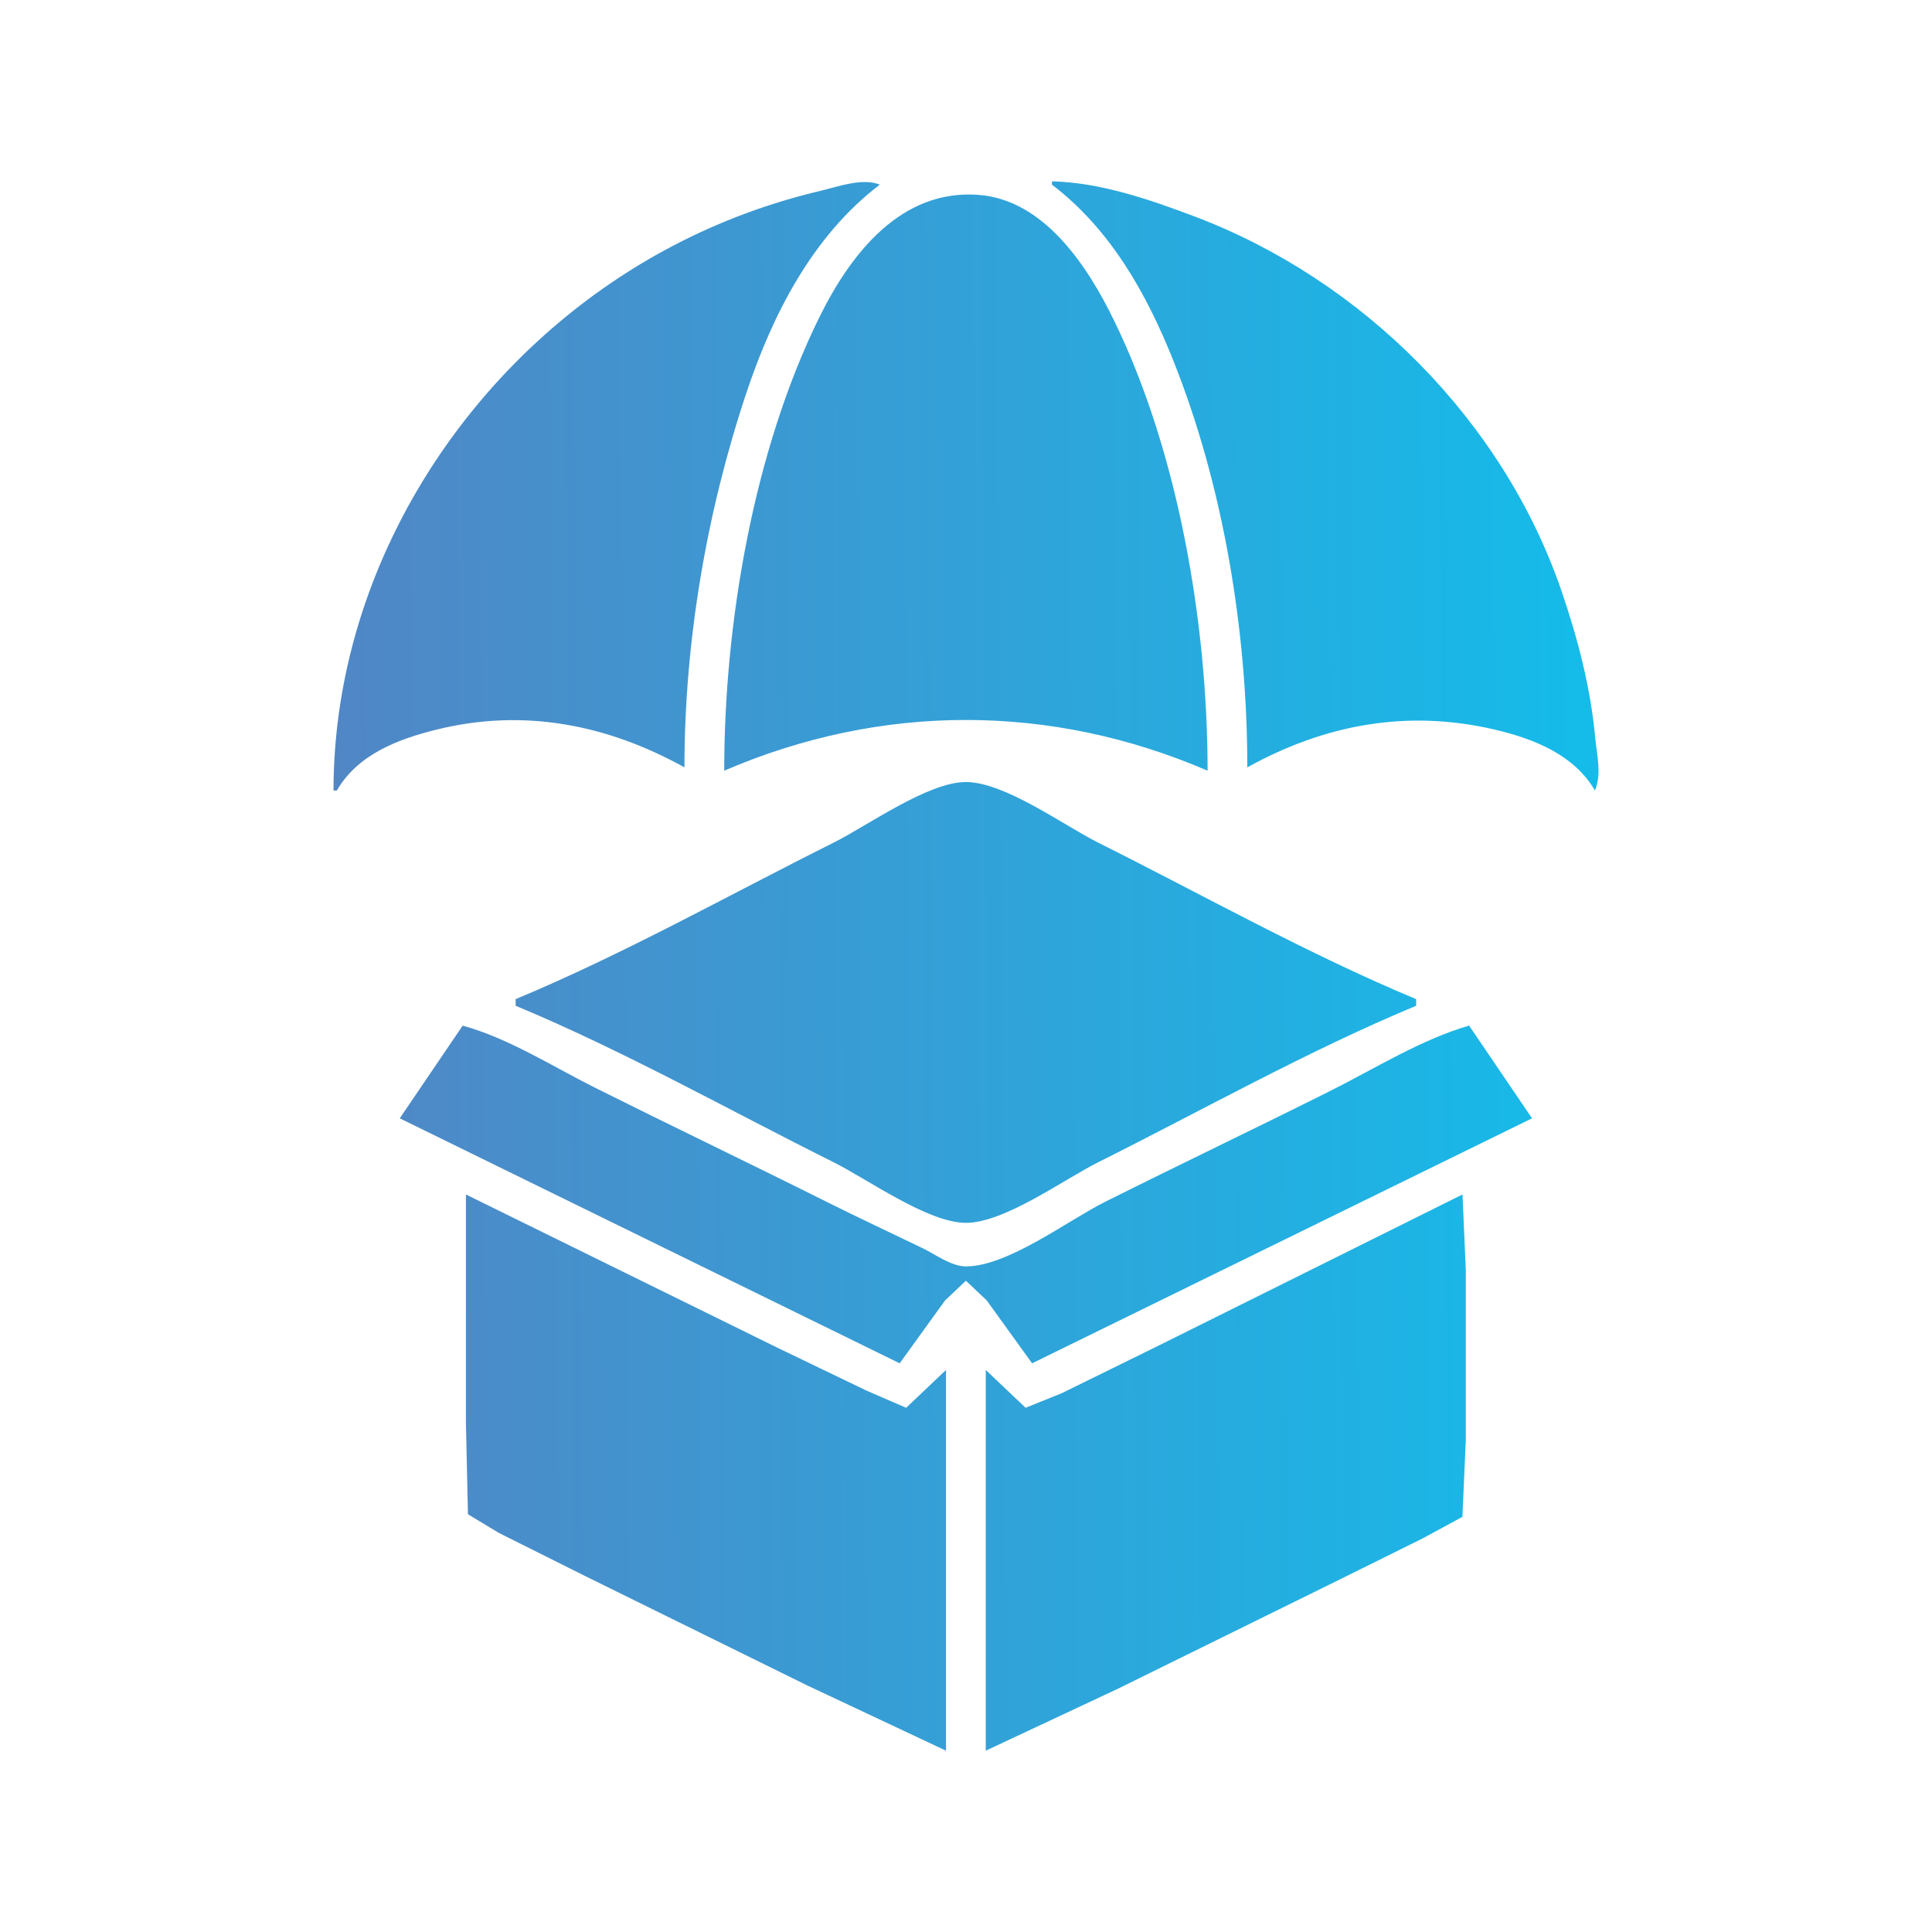 <?xml version="1.0" encoding="UTF-8" standalone="no"?>
<!-- Created with Inkscape (http://www.inkscape.org/) -->

<svg
   width="154.397mm"
   height="154.397mm"
   viewBox="0 0 154.397 154.397"
   version="1.1"
   id="svg1"
   xml:space="preserve"
   xmlns:inkscape="http://www.inkscape.org/namespaces/inkscape"
   xmlns:sodipodi="http://sodipodi.sourceforge.net/DTD/sodipodi-0.dtd"
   xmlns:xlink="http://www.w3.org/1999/xlink"
   xmlns="http://www.w3.org/2000/svg"
   xmlns:svg="http://www.w3.org/2000/svg"><sodipodi:namedview
     id="namedview1"
     pagecolor="#ffffff"
     bordercolor="#000000"
     borderopacity="0.25"
     inkscape:showpageshadow="2"
     inkscape:pageopacity="0.0"
     inkscape:pagecheckerboard="0"
     inkscape:deskcolor="#d1d1d1"
     inkscape:document-units="mm" /><defs
     id="defs1"><linearGradient
       id="linearGradient4"
       inkscape:collect="always"><stop
         style="stop-color:#5186c5;stop-opacity:1;"
         offset="0"
         id="stop4" /><stop
         style="stop-color:#15bbe9;stop-opacity:1;"
         offset="1"
         id="stop5" /></linearGradient><linearGradient
       inkscape:collect="always"
       xlink:href="#linearGradient4"
       id="linearGradient5"
       x1="55.04"
       y1="229.094"
       x2="154.755"
       y2="228.379"
       gradientUnits="userSpaceOnUse" /><linearGradient
       inkscape:collect="always"
       xlink:href="#linearGradient4"
       id="linearGradient6"
       gradientUnits="userSpaceOnUse"
       x1="55.04"
       y1="229.094"
       x2="154.755"
       y2="228.379" /><linearGradient
       inkscape:collect="always"
       xlink:href="#linearGradient4"
       id="linearGradient7"
       gradientUnits="userSpaceOnUse"
       x1="55.04"
       y1="229.094"
       x2="154.755"
       y2="228.379" /><linearGradient
       inkscape:collect="always"
       xlink:href="#linearGradient4"
       id="linearGradient8"
       gradientUnits="userSpaceOnUse"
       x1="55.04"
       y1="229.094"
       x2="154.755"
       y2="228.379" /></defs><g
     inkscape:label="Layer 1"
     inkscape:groupmode="layer"
     id="layer1"
     transform="translate(-27.801,-71.301)"><rect
       style="fill:none;fill-opacity:1;stroke-width:0.36;stroke-linecap:round;stroke-linejoin:round;stroke-dashoffset:4.03;stroke-opacity:0.996;-inkscape-stroke:none;paint-order:markers stroke fill"
       id="rect8"
       width="154.397"
       height="154.397"
       x="27.801"
       y="71.301" /><g
       id="g4"
       style="fill:url(#linearGradient5);fill-opacity:1"
       transform="translate(-0.801,-83.453)"><g
         id="g3"
         style="fill:url(#linearGradient8);fill-opacity:1"><g
           id="g2"
           style="fill:url(#linearGradient7);fill-opacity:1"><path
             style="fill:url(#linearGradient6);fill-opacity:1;stroke:none"
             d="m 55.255,217.93 h 0.265 c 1.668,-2.878 4.854,-4.094 7.937,-4.861 6.99,-1.739 13.668,-0.415 19.844,3.009 0,-10.046 1.761,-20.367 4.939,-29.898 2.099,-6.295 5.288,-12.567 10.672,-16.669 -1.389,-0.567 -3.347,0.163 -4.763,0.499 -4.068,0.964 -7.933,2.396 -11.642,4.323 -16.005,8.317 -27.252,25.343 -27.252,43.597 m 57.415,-48.683 v 0.265 c 4.659,3.55 7.545,8.675 9.684,14.023 4.036,10.09 5.927,21.707 5.927,32.544 6.211,-3.444 12.821,-4.663 19.844,-3.002 3.078,0.728 6.286,2.005 7.938,4.854 0.555,-1.323 0.149,-2.849 0.02,-4.233 -0.371,-3.989 -1.377,-7.859 -2.666,-11.642 -4.656,-13.664 -15.916,-24.933 -29.368,-30.01 -3.552,-1.341 -7.546,-2.719 -11.377,-2.798 m -26.194,47.096 c 12.544,-5.404 26.085,-5.404 38.629,0 0,-11.709 -2.318,-25.398 -7.477,-35.983 -2.081,-4.271 -5.531,-9.606 -10.779,-10.029 -6.236,-0.504 -10.267,4.698 -12.765,9.765 -5.254,10.659 -7.608,24.427 -7.608,36.248 m -16.669,18.256 v 0.529 c 8.656,3.604 17.007,8.315 25.4,12.501 2.725,1.359 7.556,4.849 10.583,4.849 3.08,0 7.831,-3.473 10.583,-4.849 8.38,-4.19 16.753,-8.901 25.4,-12.501 v -0.529 c -8.647,-3.6 -17.02,-8.311 -25.4,-12.501 -2.764,-1.382 -7.484,-4.849 -10.583,-4.849 -3.03,0 -7.858,3.487 -10.583,4.849 -8.386,4.192 -16.747,8.898 -25.4,12.501 m -4.233,2.117 -5.027,7.408 39.952,19.579 3.627,-5.027 1.664,-1.573 1.664,1.573 3.627,5.027 39.952,-19.579 -5.027,-7.408 c -3.837,1.105 -7.548,3.444 -11.113,5.226 -5.982,2.991 -12.01,5.871 -17.992,8.862 -2.952,1.476 -7.77,5.158 -11.113,5.154 -1.164,-0.001 -2.423,-0.955 -3.44,-1.446 -2.558,-1.237 -5.129,-2.436 -7.673,-3.707 -6.158,-3.079 -12.363,-6.048 -18.521,-9.126 -3.404,-1.702 -6.9,-3.954 -10.583,-4.962 m 0.265,13.494 v 18.256 l 0.16,7.298 2.486,1.499 6.879,3.439 17.727,8.731 11.113,5.226 v -30.427 l -3.185,3.024 -3.165,-1.371 -7.144,-3.44 -24.871,-12.236 m 79.64,0 -24.606,12.236 -7.408,3.639 -2.9,1.172 -3.185,-3.024 v 30.427 l 10.583,-4.962 17.727,-8.731 6.615,-3.277 3.168,-1.719 0.272,-6.181 v -13.494 z"
             id="path1" /></g></g></g></g></svg>
